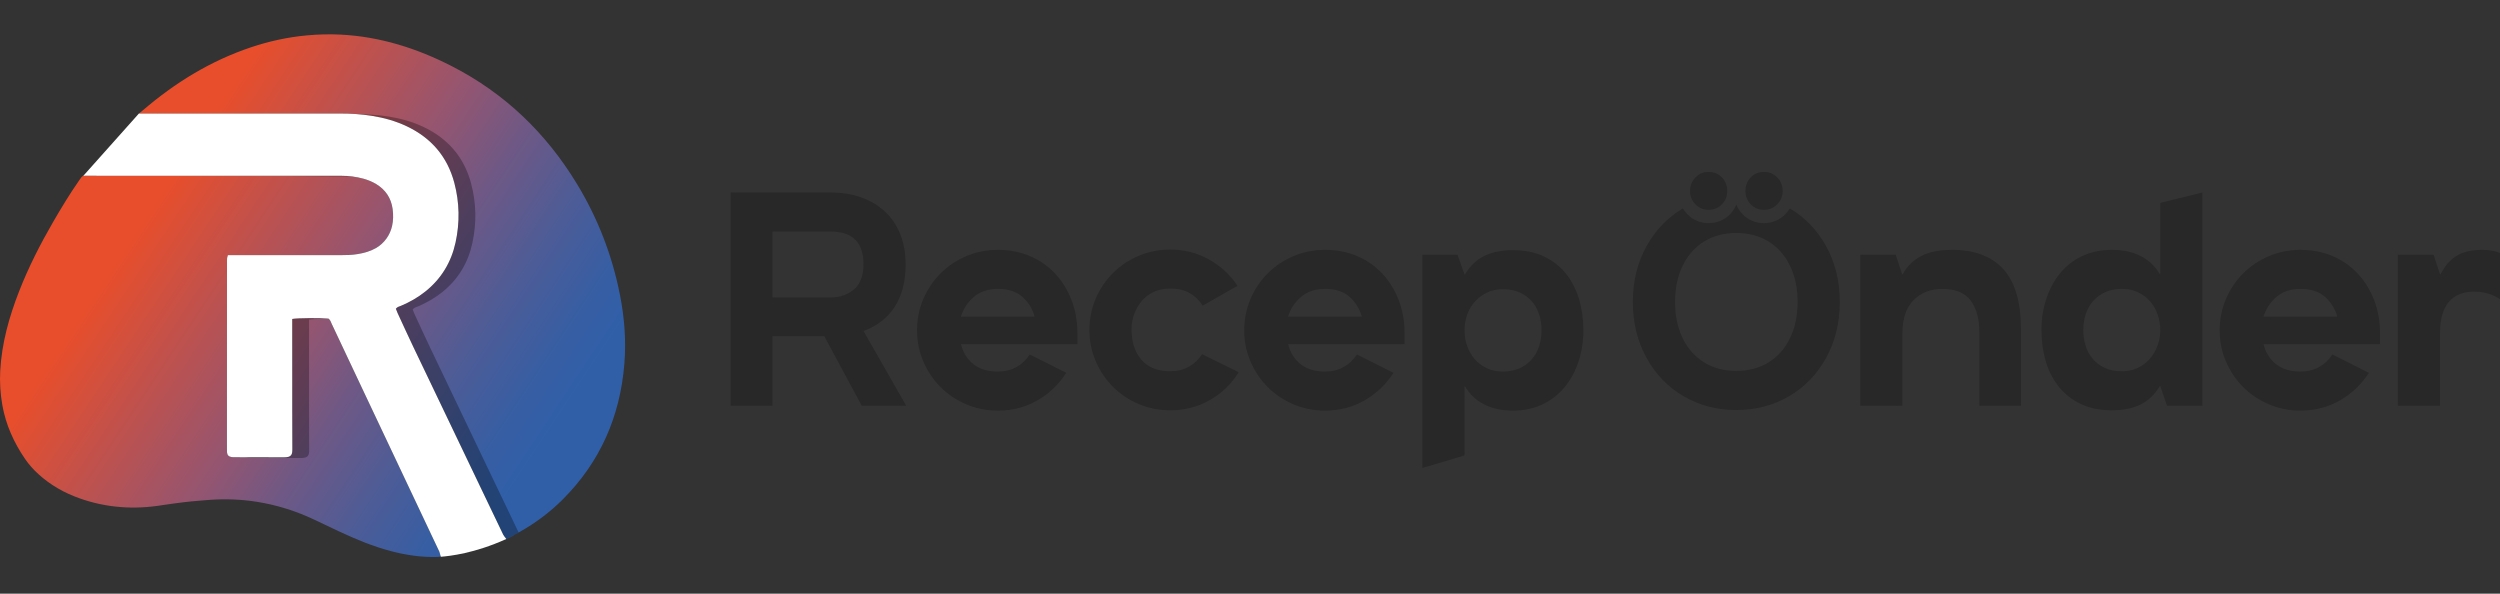 <?xml version="1.0" encoding="UTF-8"?><svg xmlns="http://www.w3.org/2000/svg" xmlns:xlink="http://www.w3.org/1999/xlink" viewBox="0 0 5023.22 1192.85"><rect x="0" y="0" width="5023.22" height="1192.85" fill="#333333" stroke="none"/><defs><style>.cls-1{fill:url(#linear-gradient-2);}.cls-2{fill:#fff;}.cls-3{isolation:isolate;}.cls-4{fill:#282828;}.cls-5{mix-blend-mode:multiply;opacity:.3;}.cls-6{fill:url(#linear-gradient);}</style><linearGradient id="linear-gradient" x1="225.58" y1="536.24" x2="990.52" y2="1043.29" gradientTransform="matrix(1, 0, 0, 1, 0, 0)" gradientUnits="userSpaceOnUse"><stop offset="0" stop-color="#e84e2b"/><stop offset=".43" stop-color="#955570"/><stop offset=".58" stop-color="#705884"/><stop offset=".76" stop-color="#4d5c97"/><stop offset=".91" stop-color="#375ea3"/><stop offset="1" stop-color="#305fa8"/></linearGradient><linearGradient id="linear-gradient-2" x1="418.57" y1="245.09" x2="1183.51" y2="752.14" gradientTransform="matrix(1, 0, 0, 1, 0, 0)" gradientUnits="userSpaceOnUse"><stop offset="0" stop-color="#e84e2b"/><stop offset=".42" stop-color="#955570"/><stop offset=".58" stop-color="#705884"/><stop offset=".76" stop-color="#4d5c97"/><stop offset=".91" stop-color="#375ea3"/><stop offset="1" stop-color="#305fa8"/></linearGradient></defs><g class="cls-3"><g id="Layer_1"><g><path class="cls-4" d="M1819.67,530.82c0,34.74-7.35,63.34-22.05,85.81-14.7,22.48-35.57,38.62-62.62,48.42l85.85,150.17h-89.38l-75.26-139.75h-104.08v139.75h-84.08V386.78h201.09c22.73,0,43.41,3.37,62.03,10.11,18.61,6.74,34.49,16.35,47.63,28.81,13.13,12.47,23.23,27.58,30.28,45.36,7.06,17.78,10.58,37.7,10.58,59.76Zm-267.54,66.81h117.01c18.42,0,34-5.41,46.75-16.24,12.73-10.82,19.11-27.68,19.11-50.57,0-43.72-21.96-65.59-65.86-65.59h-117.01v132.4Z"/><path class="cls-4" d="M2164.82,691.41h-234.02c4.31,17.16,12.73,30.65,25.28,40.45,12.54,9.81,28.81,14.71,48.8,14.71,14.11,0,26.65-3.06,37.63-9.19,10.97-6.13,19.79-14.5,26.46-25.13l73.5,36.78c-14.51,22.89-33.72,41.28-57.62,55.17-23.92,13.89-50.57,20.84-79.97,20.84-22.34,0-43.42-4.2-63.21-12.57-19.8-8.37-37.04-19.92-51.74-34.63s-26.27-31.87-34.69-51.49c-8.43-19.61-12.64-40.45-12.64-62.52s4.21-43.52,12.64-63.13c8.42-19.61,19.99-36.78,34.69-51.49,14.7-14.71,31.94-26.25,51.74-34.63,19.79-8.37,40.87-12.57,63.21-12.57,23.52,0,45.07,4.19,64.68,12.57,19.6,8.38,36.46,20.13,50.57,35.24,14.11,15.12,25.08,32.9,32.93,53.33,7.84,20.44,11.76,42.5,11.76,66.2v22.07Zm-85.85-55.17c-4.32-15.52-12.45-28.7-24.4-39.54-11.96-10.82-28.52-16.24-49.69-16.24-19.61,0-35.67,5.42-48.22,16.24-12.55,10.83-21.17,24.01-25.87,39.54h148.18Z"/><path class="cls-4" d="M2488.8,747.8c-14.11,23.29-33.22,41.89-57.33,55.78-24.11,13.89-50.86,20.84-80.26,20.84-22.34,0-43.42-4.2-63.21-12.57-19.8-8.37-37.04-19.92-51.74-34.63-14.7-14.71-26.27-31.87-34.69-51.49-8.43-19.62-12.64-40.46-12.64-62.52s4.21-43.52,12.64-63.13c8.43-19.61,19.99-36.78,34.69-51.49,14.7-14.71,31.94-26.25,51.74-34.63,19.79-8.37,40.87-12.57,63.21-12.57,28.22,0,54.19,6.65,77.91,19.92,23.71,13.28,42.82,30.95,57.33,53.02l-69.97,39.84c-6.27-10.21-14.7-18.48-25.28-24.82-10.58-6.33-23.91-9.5-39.98-9.5-12.55,0-23.62,2.25-33.22,6.74-9.61,4.5-17.64,10.63-24.11,18.39-6.47,7.77-11.47,16.55-14.99,26.36-3.53,9.81-5.29,19.83-5.29,30.03,0,25.74,6.66,46.28,19.99,61.6,13.32,15.32,32.53,22.99,57.62,22.99,14.11,0,26.65-3.06,37.63-9.19,10.97-6.13,19.79-14.5,26.46-25.13l73.5,36.16Z"/><path class="cls-4" d="M2822.19,691.41h-234.02c4.31,17.16,12.73,30.65,25.28,40.45,12.54,9.81,28.81,14.71,48.8,14.71,14.11,0,26.65-3.06,37.63-9.19,10.97-6.13,19.79-14.5,26.46-25.13l73.5,36.78c-14.51,22.89-33.72,41.28-57.62,55.17-23.92,13.89-50.57,20.84-79.97,20.84-22.34,0-43.42-4.2-63.21-12.57-19.8-8.37-37.04-19.92-51.74-34.63s-26.27-31.87-34.69-51.49c-8.43-19.61-12.64-40.45-12.64-62.52s4.21-43.52,12.64-63.13c8.42-19.61,19.99-36.78,34.69-51.49,14.7-14.71,31.94-26.25,51.74-34.63,19.79-8.37,40.87-12.57,63.21-12.57,23.52,0,45.07,4.19,64.68,12.57,19.6,8.38,36.46,20.13,50.57,35.24,14.11,15.12,25.08,32.9,32.93,53.33,7.84,20.44,11.76,42.5,11.76,66.2v22.07Zm-85.85-55.17c-4.32-15.52-12.45-28.7-24.4-39.54-11.96-10.82-28.52-16.24-49.69-16.24-19.61,0-35.67,5.42-48.22,16.24-12.55,10.83-21.17,24.01-25.87,39.54h148.18Z"/><path class="cls-4" d="M3181.45,663.83c0,22.07-3.23,42.91-9.7,62.52-6.47,19.61-15.79,36.78-27.93,51.49-12.16,14.71-26.96,26.26-44.39,34.63-17.45,8.37-37.34,12.57-59.68,12.57s-41.66-4.2-57.92-12.57c-16.27-8.37-28.91-20.32-37.93-35.86h-1.18v138.53l-84.67,25.13V511.82h70.56l14.11,39.84h.59c10.58-17.56,23.81-30.13,39.69-37.7,15.88-7.56,34.78-11.34,56.74-11.34,23.91,0,44.69,4.2,62.33,12.57,17.64,8.38,32.34,19.83,44.1,34.33,11.76,14.51,20.58,31.57,26.46,51.18,5.88,19.61,8.82,40.67,8.82,63.13Zm-84.08,0c0-11.03-1.57-21.55-4.71-31.57-3.14-10.01-7.94-18.79-14.41-26.36-6.47-7.56-14.61-13.58-24.4-18.08-9.8-4.49-21.17-6.74-34.11-6.74-11.76,0-22.34,2.25-31.75,6.74-9.41,4.5-17.55,10.53-24.4,18.08-6.86,7.57-12.05,16.35-15.58,26.36-3.53,10.02-5.29,20.53-5.29,31.57s1.76,21.56,5.29,31.57c3.53,10.02,8.62,18.8,15.29,26.36,6.66,7.57,14.7,13.59,24.11,18.08,9.41,4.5,20.19,6.74,32.34,6.74s23.61-2.15,33.22-6.44c9.6-4.29,17.73-10.21,24.4-17.78,6.66-7.56,11.66-16.34,14.99-26.36,3.32-10.01,5-20.73,5-32.18Z"/></g><g><path class="cls-4" d="M3406.63,356.5c7.26-7.4,15.99-11.1,26.21-11.1,10.99,0,20.03,3.7,27.09,11.1,7.07,7.41,10.6,16.5,10.6,27.3s-3.53,19.3-10.6,26.7c-7.07,7.41-16.11,11.1-27.09,11.1-10.22,0-18.95-3.69-26.21-11.1-7.27-7.4-10.9-16.29-10.9-26.7s3.63-19.89,10.9-27.3Z"/><path class="cls-4" d="M3517.66,356.5c7.07-7.4,15.9-11.1,26.5-11.1s19.53,3.7,26.8,11.1c7.26,7.41,10.89,16.5,10.89,27.3s-3.63,19.3-10.89,26.7c-7.27,7.41-16.2,11.1-26.8,11.1s-19.44-3.69-26.5-11.1c-7.07-7.4-10.6-16.29-10.6-26.7s3.53-19.89,10.6-27.3Z"/><path class="cls-4" d="M3669.32,494.79c-17.93-32.4-42.34-57.72-73.14-76.05-2.49,4.15-5.44,8.07-8.97,11.66-11.53,11.75-26.42,17.96-43.05,17.96s-31.63-6.29-42.98-18.18c-5.38-5.64-9.51-12.02-12.39-18.94-2.87,6.92-7,13.3-12.38,18.93-11.36,11.9-26.43,18.19-43.58,18.19-16.26,0-30.95-6.21-42.45-17.95-3.53-3.59-6.49-7.52-8.98-11.67-30.81,18.33-55.21,43.65-73.14,76.05-18.26,33-27.39,70.3-27.39,111.89s9.13,79,27.39,112.19c18.26,33.2,43.19,59,74.8,77.4,31.6,18.4,66.85,27.6,105.72,27.6s74.11-9.2,105.72-27.6c31.6-18.39,56.54-44.19,74.8-77.4,18.26-33.19,27.39-70.59,27.39-112.19s-9.13-78.89-27.39-111.89Zm-73.04,185.39c-10.41,21-24.84,37.1-43.29,48.3-18.46,11.2-39.86,16.8-64.2,16.8s-45.75-5.6-64.2-16.8c-18.46-11.19-32.89-27.3-43.29-48.3-10.41-21-15.61-45.49-15.61-73.49s5.2-52.5,15.61-73.49c10.4-21,24.83-37.1,43.29-48.3,18.45-11.19,39.85-16.8,64.2-16.8s45.74,5.61,64.2,16.8c18.45,11.2,32.88,27.3,43.29,48.3,10.4,21,15.61,45.5,15.61,73.49s-5.21,52.5-15.61,73.49Z"/></g><g><path class="cls-4" d="M3922.5,502.01c45.07,0,79.38,12.98,102.9,38.92,23.52,25.96,35.28,66.3,35.28,121.06v153.24h-83.5v-145.88c0-28.2-5.88-50.05-17.64-65.59-11.76-15.52-30.58-23.29-56.45-23.29-23.92,0-43.32,7.57-58.21,22.68-14.9,15.12-22.34,37.19-22.34,66.2v145.88h-84.67V511.82h71.15l12.94,39.23h1.18c8.23-15.52,20.29-27.58,36.16-36.16,15.88-8.58,36.94-12.87,63.21-12.87Z"/><path class="cls-4" d="M4243.54,502.01c22.34,0,41.65,4.19,57.92,12.57,16.26,8.38,28.9,20.33,37.93,35.86h1.18v-142.82l84.67-20.84v428.45h-71.15l-13.52-39.84h-.59c-10.58,17.57-23.81,30.14-39.69,37.7s-34.79,11.34-56.74,11.34c-23.91,0-44.69-4.2-62.33-12.57-17.64-8.37-32.34-19.82-44.1-34.33-11.76-14.5-20.58-31.57-26.46-51.18s-8.82-40.66-8.82-63.13,3.23-42.91,9.7-62.52,15.67-36.78,27.64-51.49c11.95-14.71,26.75-26.25,44.39-34.63,17.64-8.37,37.63-12.57,59.98-12.57Zm19.99,243.95c11.76,0,22.34-2.24,31.75-6.74,9.41-4.49,17.44-10.52,24.11-18.08,6.66-7.56,11.85-16.34,15.58-26.36,3.72-10.01,5.59-20.53,5.59-31.57s-1.76-21.55-5.29-31.57c-3.53-10.01-8.63-18.79-15.29-26.36-6.67-7.56-14.7-13.58-24.11-18.08-9.41-4.49-20.19-6.74-32.34-6.74s-23.62,2.15-33.22,6.44c-9.61,4.29-17.74,10.22-24.4,17.78-6.67,7.57-11.67,16.35-14.99,26.36-3.33,10.02-5,20.74-5,32.18s1.56,21.56,4.7,31.57c3.13,10.02,7.94,18.8,14.41,26.36,6.47,7.57,14.5,13.59,24.11,18.08,9.6,4.5,21.07,6.74,34.4,6.74Z"/><path class="cls-4" d="M4782.14,691.41h-234.02c4.31,17.16,12.73,30.65,25.28,40.45,12.54,9.81,28.81,14.71,48.8,14.71,14.11,0,26.65-3.06,37.63-9.19,10.97-6.13,19.79-14.5,26.46-25.13l73.5,36.78c-14.51,22.89-33.72,41.28-57.62,55.17-23.92,13.89-50.57,20.84-79.97,20.84-22.34,0-43.42-4.2-63.21-12.57-19.8-8.37-37.04-19.92-51.74-34.63s-26.27-31.87-34.69-51.49c-8.43-19.61-12.64-40.45-12.64-62.52s4.21-43.52,12.64-63.13c8.42-19.61,19.99-36.78,34.69-51.49,14.7-14.71,31.94-26.25,51.74-34.63,19.79-8.37,40.87-12.57,63.21-12.57,23.52,0,45.07,4.19,64.68,12.57,19.6,8.38,36.46,20.13,50.57,35.24,14.11,15.12,25.08,32.9,32.93,53.33,7.84,20.44,11.76,42.5,11.76,66.2v22.07Zm-85.85-55.17c-4.32-15.52-12.45-28.7-24.4-39.54-11.96-10.82-28.52-16.24-49.69-16.24-19.61,0-35.67,5.42-48.22,16.24-12.55,10.83-21.17,24.01-25.87,39.54h148.17Z"/><path class="cls-4" d="M5023.22,601.31c-6.27-4.49-13.82-8.17-22.64-11.03-8.82-2.85-18.52-4.29-29.11-4.29-22.34,0-39.4,6.95-51.16,20.84-11.76,13.9-17.64,34.94-17.64,63.13v145.27h-84.67V511.82h71.74l12.94,39.23h1.18c3.91-7.76,8.32-14.61,13.23-20.53,4.9-5.92,10.58-11.03,17.05-15.32,6.47-4.29,14.11-7.56,22.93-9.81,8.82-2.24,19.3-3.37,31.46-3.37s23.71,2.05,34.69,6.13v93.17Z"/></g><g><g><path class="cls-6" d="M587.16,640.86c9.75-2.01,55.93-2.22,72.88-.64,3.64,2.57,4.7,6.84,6.47,10.58,21.76,46,43.4,92.05,65.14,138.05,50.38,106.61,100.8,213.19,151.18,319.8,1.32,2.79,2.39,5.68,3.93,9.37-3.12,.44-5.39,.99-7.67,1.06-31.85,.97-62.99-3.71-93.7-11.76-36.49-9.57-71.11-24.06-105.15-40.03-16.53-7.75-32.96-15.69-49.47-23.48-36.75-17.32-75.19-29.34-115.3-35.66-31.31-4.94-62.85-5.96-94.52-3.79-23.83,1.64-47.57,3.98-71.22,7.25-7.65,1.06-15.31,2.03-22.93,3.29-56.86,9.36-112.67,5.68-167.14-13.7-30.41-10.82-58.09-26.43-82.1-48.21-10.19-9.24-19.36-19.38-27.12-30.73-22.66-33.14-38.92-69.04-45.84-108.78-3.92-22.53-5.41-45.22-4.17-68.14,3.02-55.68,17.81-108.52,37.97-160.09,18.95-48.49,42.52-94.73,68.6-139.73,16.37-28.24,33.26-56.18,51.98-82.96,7.57-10.83,6.11-9.43,17.88-9.43,169.27-.02,338.54,0,507.81,.06,15.5,0,30.83,1.73,45.82,5.9,8.84,2.46,17.26,5.9,25.14,10.63,18.97,11.39,30.16,28.13,33.21,49.93,1.71,12.2,1.46,24.5-1.58,36.61-4.69,18.71-15.38,32.82-32.18,42.3-11.47,6.48-23.92,9.89-36.84,11.97-11.49,1.84-23.06,2.13-34.65,2.12-70.59-.01-141.18,0-211.76,0-4.53,0-9.07,0-14,0-.65,2.54-1.42,4.45-1.58,6.41-.26,3.14-.13,6.31-.13,9.47-.04,123.54-.09,247.08-.12,370.62,0,3.16-.12,6.33,.12,9.47,.45,5.87,3.23,8.82,9.14,9.71,2.42,.36,4.9,.33,7.36,.33,32.66,.07,65.32-.03,97.98,.23,15.39,.12,16.88-5.85,16.82-16.6-.3-55.8-.18-111.61-.21-167.41-.01-27.38-.02-54.75-.03-82.13,0-3.83,0-7.66,0-11.9Z"/><path class="cls-1" d="M279.12,228.06c4.41-3.77,6.73-5.36,8.28-6.69,64.59-55.38,135.92-99.2,216.97-126.37,36.42-12.21,73.74-20.34,111.96-23.88,22.71-2.1,45.48-2.75,68.37-1.57,79.28,4.1,153.04,27.53,223.1,63.42,106.5,54.55,189.44,134.47,251.37,236.41,42.13,69.35,70.97,143.94,86.59,223.59,8.96,45.7,12.51,91.87,8.74,138.25-8.6,105.69-48.7,197.39-124.26,272.71-21.96,21.89-46.33,40.85-72.8,57.02-10.47,6.4-21.23,12.33-31.92,18.35-2.71,1.52-5.68,2.58-8.24,3.72-4.04-2-4.73-5.7-6.2-8.76-14.46-30.03-28.83-60.11-43.22-90.17-45.75-95.58-91.54-191.13-137.21-286.75-10.73-22.48-21.05-45.15-31.51-67.76-1.44-3.12-2.6-6.38-3.75-9.25,3.06-3.94,7.09-4.55,10.55-6.01,17.56-7.43,33.96-16.79,48.86-28.72,31.93-25.6,51.89-58.75,60.55-98.46,8.74-40.06,8-80.24-2.52-119.89-13.9-52.34-46.05-89.81-94.79-113.17-22.32-10.7-45.92-17.32-70.27-21.25-21.52-3.48-43.2-4.76-65.03-4.74-128.86,.13-257.73,.06-386.59,.03-4.11,0-10.1-.23-17.02-.05Z"/></g><path class="cls-5" d="M1001.62,985.5c-45.75-95.58-91.54-191.13-137.21-286.75-10.73-22.48-21.05-45.15-31.51-67.76-1.44-3.12-2.6-6.38-3.75-9.25,3.06-3.94,7.09-4.55,10.55-6.01,17.56-7.43,33.96-16.79,48.86-28.72,31.93-25.6,51.89-58.75,60.55-98.46,8.74-40.06,8-80.24-2.52-119.89-13.9-52.34-46.05-89.81-94.79-113.17-22.32-10.7-45.92-17.32-70.27-21.25-21.52-3.48-43.2-4.76-65.03-4.74-128.86,.13-257.73,.06-386.59,.03-4.11,0-8.29,.46-14.29-1.04l-111.63,121.8c1.94-.57,5.87-.91,10.93-.91,169.27-.02,334.26,5.17,503.53,5.23,15.5,0,30.83,1.73,45.82,5.9,8.84,2.46,17.26,5.9,25.14,10.63,18.97,11.39,30.16,28.13,33.21,49.93,1.61,11.49,1.48,23.07-1.08,34.5-4.17,18.59-15.88,34.85-32.44,44.27-11.54,6.57-24.07,10.02-37.08,12.1-11.49,1.84-23.06,2.13-34.65,2.12-70.59-.01-141.18,0-211.76,0h-14c-.65,2.54-1.42,4.45-1.58,6.41-.26,3.14-.13,6.31-.13,9.47-.04,123.54-.09,247.08-.12,370.62,0,3.16-.12,6.33,.12,9.47,.45,5.87,3.23,8.82,9.14,9.71,2.42,.36,4.9,.33,7.36,.33,32.66,.07,65.32-.03,97.98,.23,15.39,.12,16.88-5.85,16.82-16.6-.3-55.8-.18-111.61-.21-167.41-.01-27.38-.02-54.75-.03-82.13,0-3.83,0-7.66,0-11.9,9.75-2,55.93-2.22,72.88-.64,3.64,2.57,4.7,6.84,6.47,10.58,21.76,46,43.4,92.05,65.14,138.05,50.38,106.61,100.8,213.19,151.18,319.8,.37,.78,4.5-14.65,5.95-9.38,8.1-.66,22.77,2.38,42.39,2.27,30.18-9.28,56.58-20.78,77.18-32.94-13.54-28.15-27.02-56.33-40.5-84.51Z"/><path class="cls-2" d="M1011.08,1074.26c-14.46-30.03-28.83-60.11-43.22-90.17-45.75-95.58-91.54-191.13-137.21-286.75-10.73-22.48-21.05-45.15-31.51-67.76-1.44-3.12-2.6-6.38-3.75-9.25,3.06-3.94,7.09-4.55,10.55-6.01,17.56-7.43,33.96-16.79,48.86-28.72,31.93-25.6,51.89-58.75,60.55-98.46,8.74-40.06,8-80.24-2.52-119.89-13.9-52.34-46.05-89.81-94.79-113.17-22.32-10.7-45.92-17.32-70.27-21.25-21.52-3.48-43.2-4.76-65.03-4.74-128.86,.13-257.73,.06-386.59,.03-4.11,0-9.41-.11-17.02-.05l-111.87,125.39c1.94-.57,4.55-.31,9.61-.31,169.27-.02,338.54,0,507.81,.06,15.5,0,30.83,1.73,45.82,5.9,8.84,2.46,17.26,5.9,25.14,10.63,18.97,11.39,30.16,28.13,33.21,49.93,1.61,11.49,1.48,23.07-1.08,34.5-4.16,18.59-15.88,34.85-32.44,44.27-11.54,6.57-24.07,10.02-37.08,12.1-11.49,1.84-23.06,2.13-34.65,2.12-70.59-.01-141.18,0-211.76,0h-14c-.65,2.54-1.42,4.45-1.58,6.41-.26,3.14-.13,6.31-.13,9.47-.04,123.54-.09,247.08-.12,370.62,0,3.16-.12,6.33,.12,9.47,.45,5.87,3.23,8.82,9.14,9.71,2.42,.36,4.9,.33,7.36,.33,32.66,.07,65.32-.03,97.98,.23,15.39,.12,16.88-5.85,16.82-16.6-.3-55.8-.18-111.61-.21-167.41-.01-27.38-.02-54.75-.03-82.13,0-3.83,0-7.66,0-11.9,9.75-2,55.93-2.22,72.88-.64,3.64,2.57,4.7,6.84,6.47,10.58,21.76,46,43.4,92.05,65.14,138.05,50.38,106.61,100.8,213.19,151.18,319.8,.37,.78,1.51,4.76,2.96,10.03,17.41-1.42,67.7-6.7,131.49-35.66-3.08-3.66-5.74-7.8-6.2-8.76Z"/></g></g></g></svg>